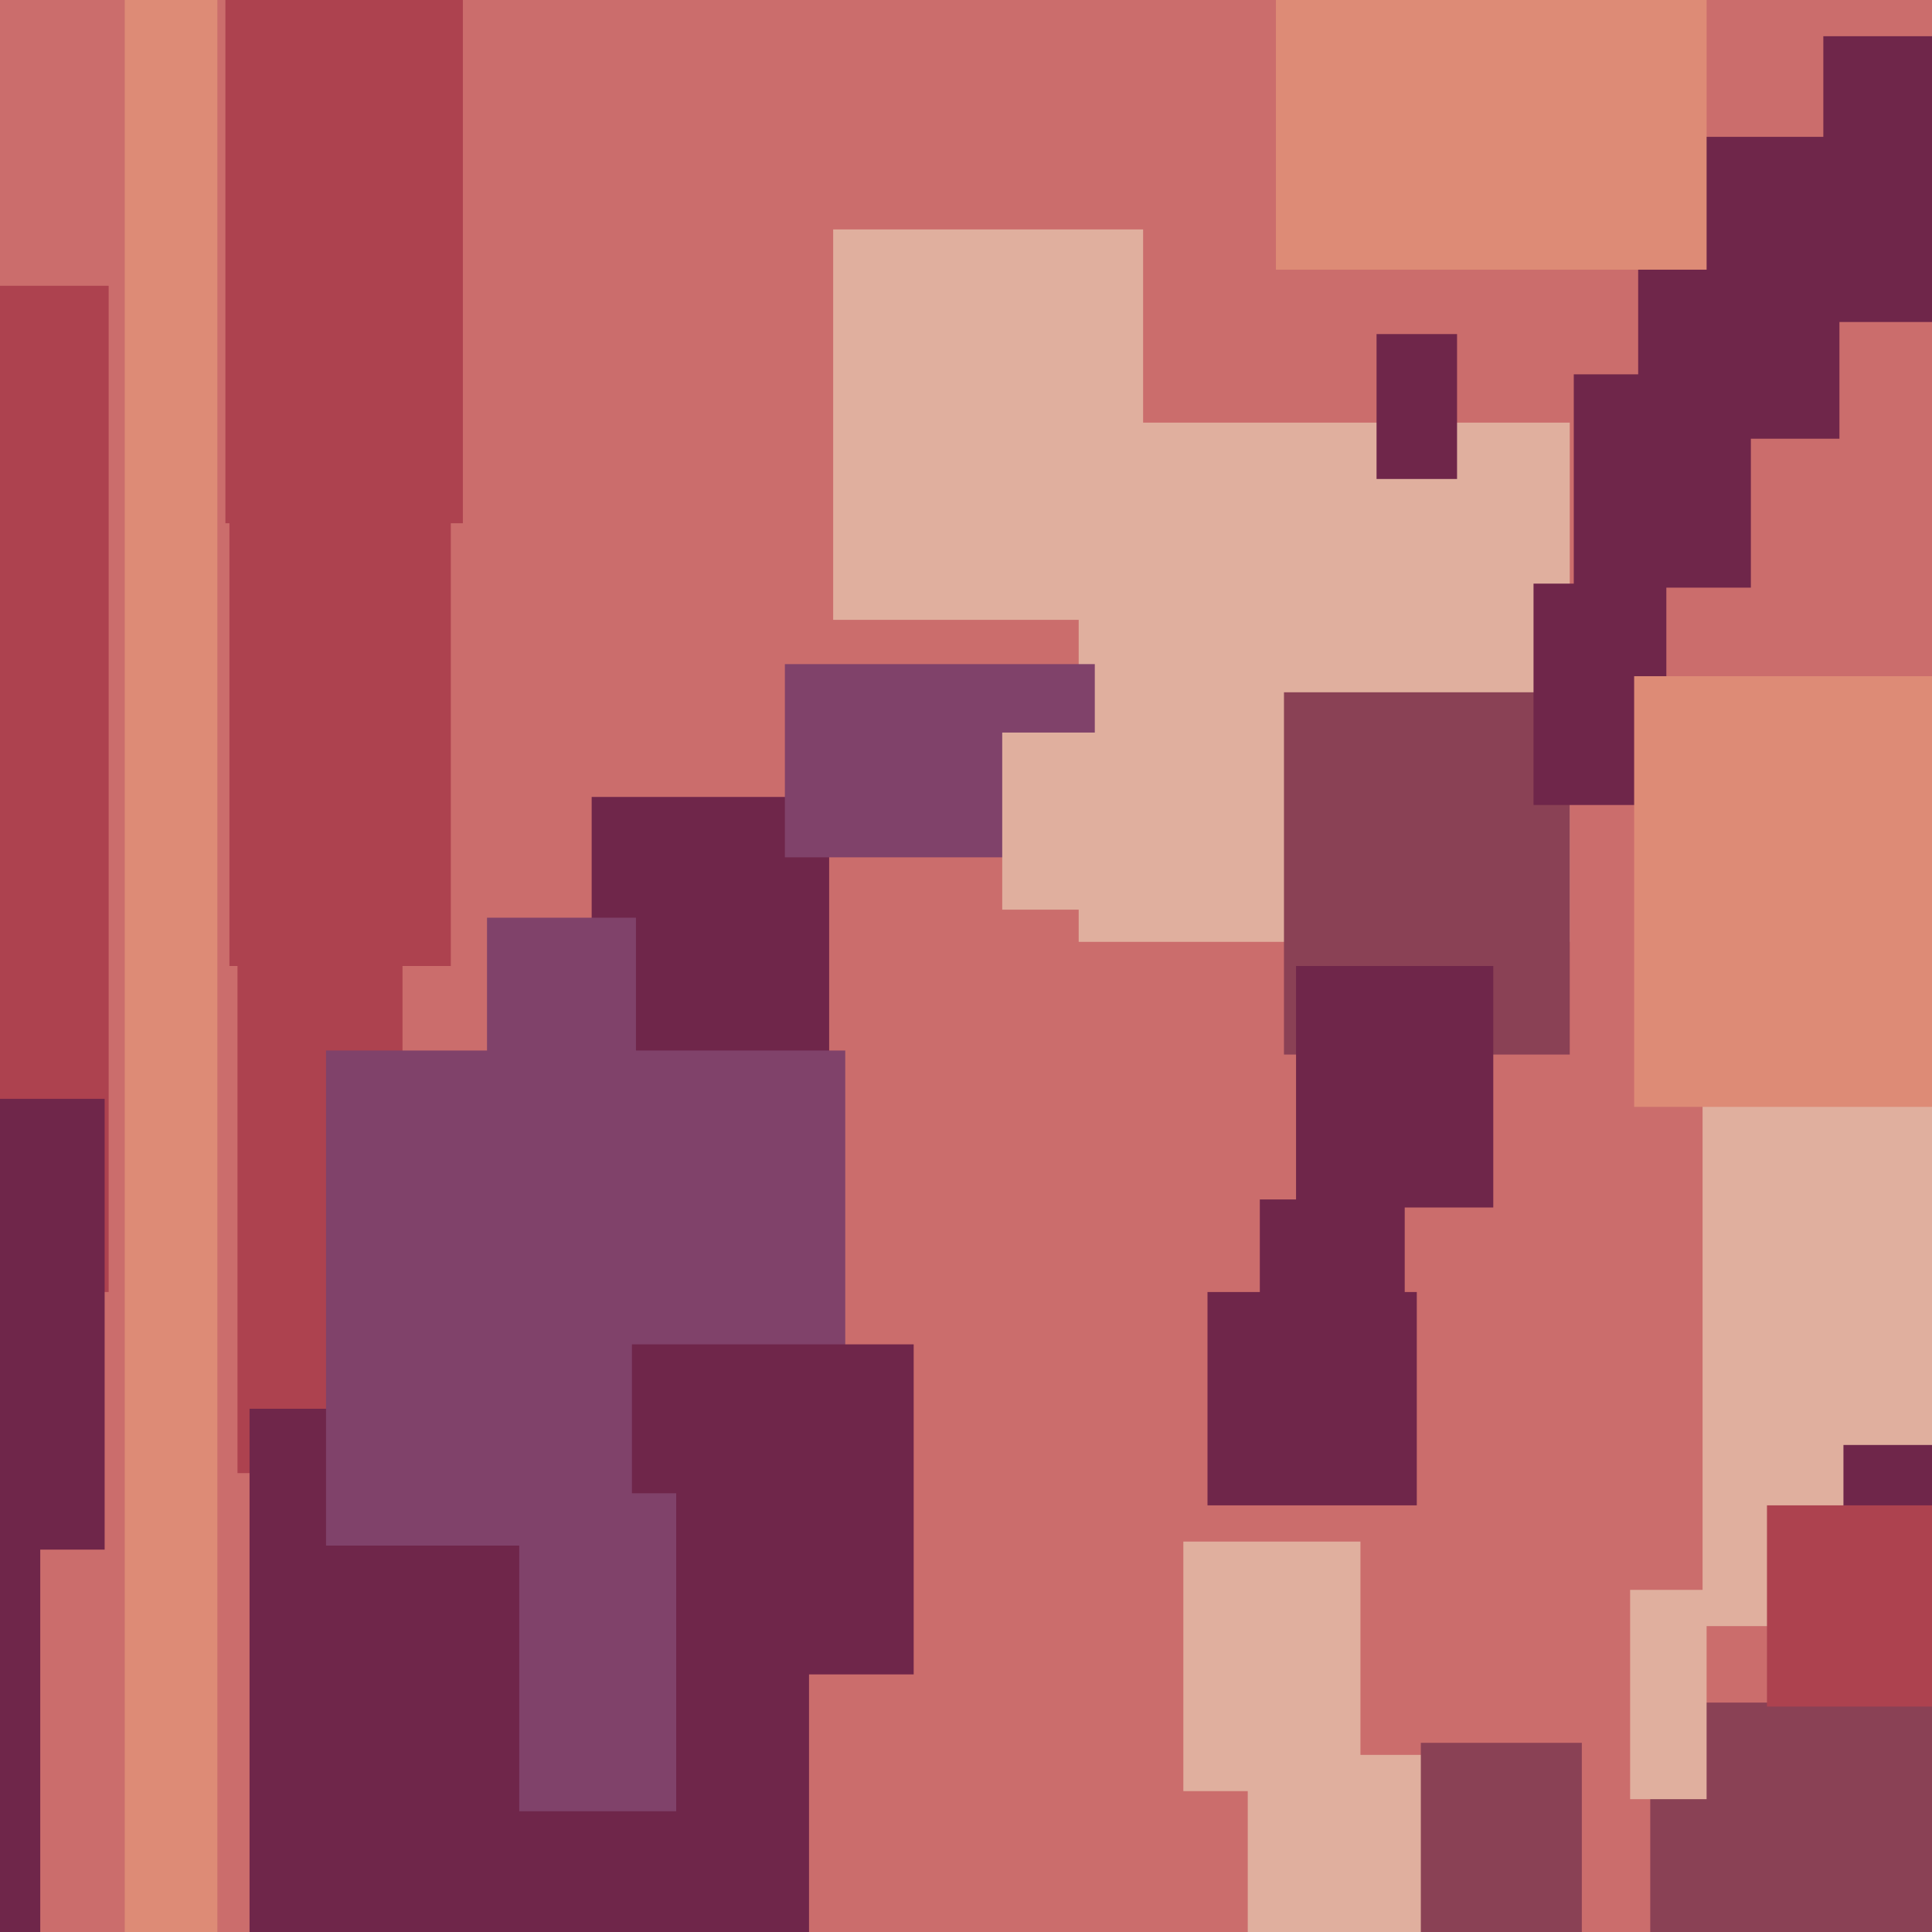 <svg xmlns="http://www.w3.org/2000/svg" width="480px" height="480px">
  <rect width="480" height="480" fill="rgb(203,109,108)"/>
  <rect x="313" y="298" width="36" height="36" fill="rgb(111,38,74)"/>
  <rect x="268" y="105" width="122" height="129" fill="rgb(224,175,158)"/>
  <rect x="319" y="172" width="71" height="90" fill="rgb(138,65,85)"/>
  <rect x="207" y="57" width="77" height="97" fill="rgb(224,175,158)"/>
  <rect x="300" y="321" width="52" height="53" fill="rgb(111,38,74)"/>
  <rect x="423" y="207" width="80" height="197" fill="rgb(224,175,158)"/>
  <rect x="56" y="-40" width="59" height="170" fill="rgb(173,66,79)"/>
  <rect x="410" y="423" width="99" height="79" fill="rgb(138,65,85)"/>
  <rect x="59" y="203" width="41" height="163" fill="rgb(173,66,79)"/>
  <rect x="322" y="240" width="49" height="60" fill="rgb(111,38,74)"/>
  <rect x="381" y="145" width="33" height="55" fill="rgb(111,38,74)"/>
  <rect x="407" y="34" width="50" height="75" fill="rgb(111,38,74)"/>
  <rect x="147" y="198" width="59" height="98" fill="rgb(111,38,74)"/>
  <rect x="-109" y="71" width="136" height="250" fill="rgb(173,66,79)"/>
  <rect x="294" y="383" width="44" height="62" fill="rgb(224,175,158)"/>
  <rect x="310" y="436" width="73" height="110" fill="rgb(224,175,158)"/>
  <rect x="62" y="350" width="139" height="140" fill="rgb(111,38,74)"/>
  <rect x="391" y="93" width="44" height="53" fill="rgb(111,38,74)"/>
  <rect x="453" y="9" width="47" height="71" fill="rgb(111,38,74)"/>
  <rect x="458" y="359" width="37" height="45" fill="rgb(111,38,74)"/>
  <rect x="81" y="261" width="129" height="123" fill="rgb(128,66,106)"/>
  <rect x="157" y="334" width="70" height="82" fill="rgb(111,38,74)"/>
  <rect x="195" y="165" width="77" height="48" fill="rgb(128,66,106)"/>
  <rect x="342" y="83" width="20" height="36" fill="rgb(111,38,74)"/>
  <rect x="405" y="395" width="19" height="52" fill="rgb(224,175,158)"/>
  <rect x="353" y="433" width="40" height="55" fill="rgb(138,65,85)"/>
  <rect x="406" y="168" width="75" height="107" fill="rgb(221,139,118)"/>
  <rect x="31" y="-2" width="23" height="513" fill="rgb(221,139,118)"/>
  <rect x="121" y="228" width="37" height="52" fill="rgb(128,66,106)"/>
  <rect x="129" y="371" width="39" height="79" fill="rgb(128,66,106)"/>
  <rect x="439" y="374" width="54" height="50" fill="rgb(173,66,79)"/>
  <rect x="317" y="-35" width="107" height="102" fill="rgb(221,139,118)"/>
  <rect x="57" y="117" width="55" height="123" fill="rgb(173,66,79)"/>
  <rect x="-42" y="284" width="52" height="248" fill="rgb(111,38,74)"/>
  <rect x="249" y="182" width="48" height="44" fill="rgb(224,175,158)"/>
  <rect x="-22" y="273" width="48" height="112" fill="rgb(111,38,74)"/>
</svg>